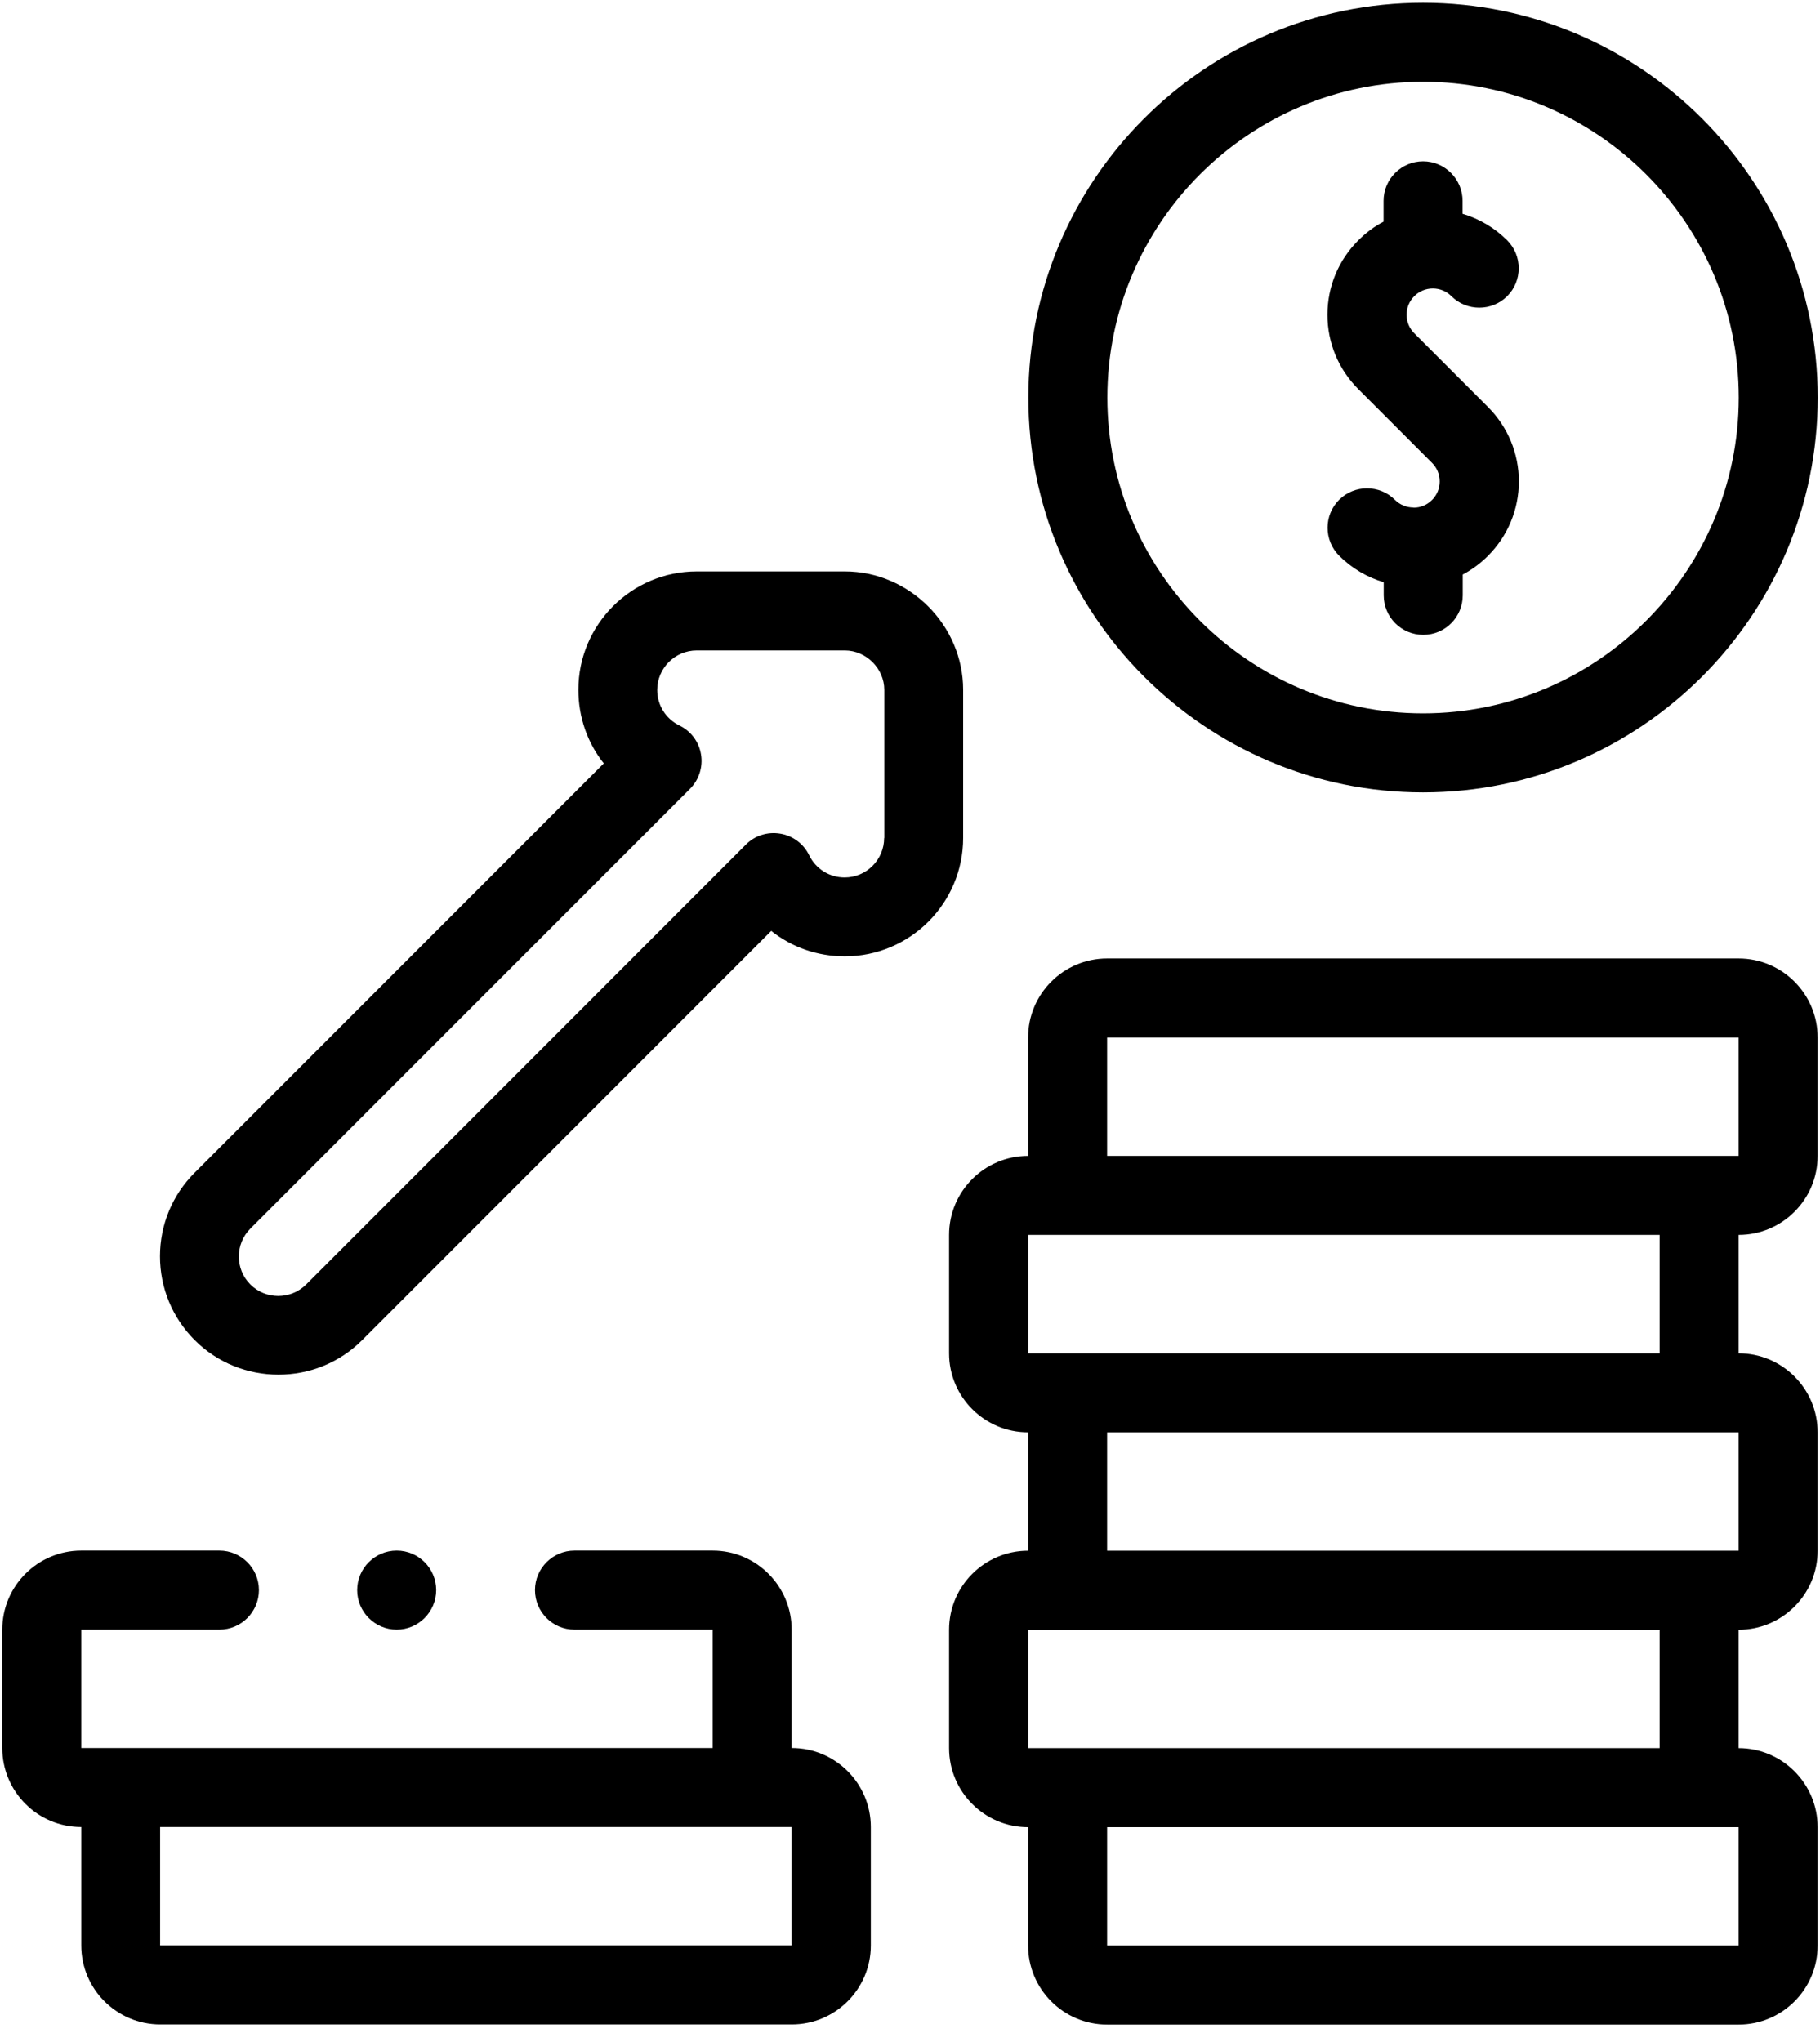 <?xml version="1.0" encoding="UTF-8"?> <svg xmlns="http://www.w3.org/2000/svg" width="74" height="83" viewBox="0 0 74 83" fill="none"><path d="M57.86 32.208C66.71 32.208 73.908 25.009 73.908 16.16C73.908 7.31 66.71 0.111 57.86 0.111C49.01 0.111 41.812 7.31 41.812 16.16C41.812 25.009 49.01 32.208 57.86 32.208ZM57.86 3.324C64.941 3.324 70.696 9.085 70.696 16.16C70.696 23.234 64.935 28.995 57.86 28.995C50.785 28.995 45.024 23.234 45.024 16.16C45.024 9.085 50.785 3.324 57.86 3.324Z" fill="#9C40ED" style="fill:#9C40ED;fill:color(display-p3 0.612 0.251 0.929);fill-opacity:1;"></path><path d="M57.471 20.628C57.185 20.628 56.918 20.517 56.717 20.316C56.093 19.692 55.072 19.692 54.447 20.316C53.823 20.94 53.823 21.961 54.447 22.585C54.968 23.105 55.598 23.47 56.261 23.665V24.198C56.261 25.082 56.977 25.804 57.868 25.804C58.758 25.804 59.474 25.082 59.474 24.198V23.353C59.844 23.157 60.189 22.904 60.501 22.592C61.307 21.785 61.756 20.706 61.756 19.568C61.756 18.43 61.307 17.351 60.501 16.544L57.504 13.547C57.302 13.345 57.191 13.079 57.191 12.793C57.191 12.506 57.302 12.24 57.504 12.038C57.705 11.837 57.972 11.726 58.258 11.726C58.544 11.726 58.81 11.837 59.012 12.038C59.636 12.662 60.657 12.662 61.282 12.038C61.906 11.414 61.906 10.393 61.282 9.769C60.768 9.255 60.144 8.891 59.467 8.689V8.163C59.467 7.278 58.745 6.557 57.861 6.557C56.977 6.557 56.255 7.278 56.255 8.163V9.008C55.878 9.203 55.533 9.463 55.228 9.769C54.421 10.575 53.973 11.648 53.973 12.793C53.973 13.937 54.421 15.01 55.228 15.816L58.225 18.814C58.427 19.015 58.537 19.282 58.537 19.568C58.537 19.854 58.427 20.121 58.225 20.322C58.024 20.524 57.757 20.635 57.471 20.635V20.628Z" fill="#9C40ED" style="fill:#9C40ED;fill:color(display-p3 0.612 0.251 0.929);fill-opacity:1;"></path><path d="M70.692 38.958H45.014C43.245 38.958 41.802 40.395 41.802 42.17V46.982C40.033 46.982 38.589 48.419 38.589 50.194V55.006C38.589 56.775 40.026 58.218 41.802 58.218V63.03C40.033 63.03 38.589 64.467 38.589 66.243V71.054C38.589 72.823 40.026 74.267 41.802 74.267V79.078C41.802 80.847 43.239 82.291 45.014 82.291H70.692C72.461 82.291 73.904 80.854 73.904 79.078V74.267C73.904 72.498 72.467 71.054 70.692 71.054V66.243C72.461 66.243 73.904 64.805 73.904 63.03V58.218C73.904 56.45 72.467 55.006 70.692 55.006V50.194C72.461 50.194 73.904 48.757 73.904 46.982V42.17C73.904 40.402 72.467 38.958 70.692 38.958ZM70.692 79.078H45.014V74.267H70.692V79.078ZM67.48 71.054H41.802V66.243H67.48V71.054ZM70.692 63.03H45.014V58.218H70.692V63.03ZM67.48 55.006H41.802V50.194H67.48V55.006ZM45.014 46.982V42.17H70.692V46.982H45.014Z" fill="#9C40ED" style="fill:#9C40ED;fill:color(display-p3 0.612 0.251 0.929);fill-opacity:1;"></path><path d="M32.188 71.049V66.237C32.188 64.469 30.751 63.025 28.976 63.025H23.358C22.473 63.025 21.752 63.747 21.752 64.631C21.752 65.515 22.467 66.237 23.358 66.237H28.976V71.049H3.304V66.237H8.922C9.807 66.237 10.528 65.515 10.528 64.631C10.528 63.747 9.807 63.025 8.922 63.025H3.304C1.535 63.025 0.092 64.462 0.092 66.237V71.049C0.092 72.818 1.529 74.261 3.304 74.261V79.073C3.304 80.842 4.741 82.285 6.516 82.285H32.195C33.963 82.285 35.407 80.848 35.407 79.073V74.261C35.407 72.493 33.97 71.049 32.195 71.049H32.188ZM6.51 79.073V74.261H32.188V79.073H6.51Z" fill="#9C40ED" style="fill:#9C40ED;fill:color(display-p3 0.612 0.251 0.929);fill-opacity:1;"></path><path d="M39.161 28.038C39.161 25.411 36.976 23.226 34.349 23.226H28.328C25.675 23.226 23.516 25.385 23.516 28.038C23.516 29.15 23.887 30.197 24.55 31.029L7.916 47.663C7.006 48.573 6.505 49.782 6.505 51.063C6.505 52.344 7.006 53.56 7.916 54.471C8.853 55.407 10.088 55.875 11.324 55.875C12.559 55.875 13.788 55.407 14.725 54.471L31.358 37.837C32.19 38.5 33.231 38.871 34.349 38.871C37.002 38.871 39.161 36.712 39.161 34.059V28.044V28.038ZM35.949 34.059C35.949 34.944 35.227 35.665 34.343 35.665C33.725 35.665 33.172 35.321 32.899 34.761C32.671 34.293 32.236 33.968 31.722 33.884C31.208 33.799 30.688 33.962 30.324 34.332L12.449 52.208C11.824 52.832 10.803 52.832 10.179 52.208C9.555 51.584 9.555 50.563 10.179 49.938L28.055 32.063C28.419 31.699 28.588 31.172 28.503 30.665C28.419 30.151 28.094 29.716 27.625 29.488C27.066 29.215 26.722 28.662 26.722 28.044C26.722 27.16 27.443 26.438 28.328 26.438H34.349C35.22 26.438 35.955 27.173 35.955 28.044V34.066L35.949 34.059Z" fill="#9C40ED" style="fill:#9C40ED;fill:color(display-p3 0.612 0.251 0.929);fill-opacity:1;"></path><path d="M17.735 64.631C17.735 63.747 17.019 63.025 16.129 63.025C15.244 63.025 14.523 63.747 14.523 64.631C14.523 65.515 15.244 66.237 16.129 66.237C17.013 66.237 17.735 65.515 17.735 64.631Z" fill="#9C40ED" style="fill:#9C40ED;fill:color(display-p3 0.612 0.251 0.929);fill-opacity:1;"></path></svg> 